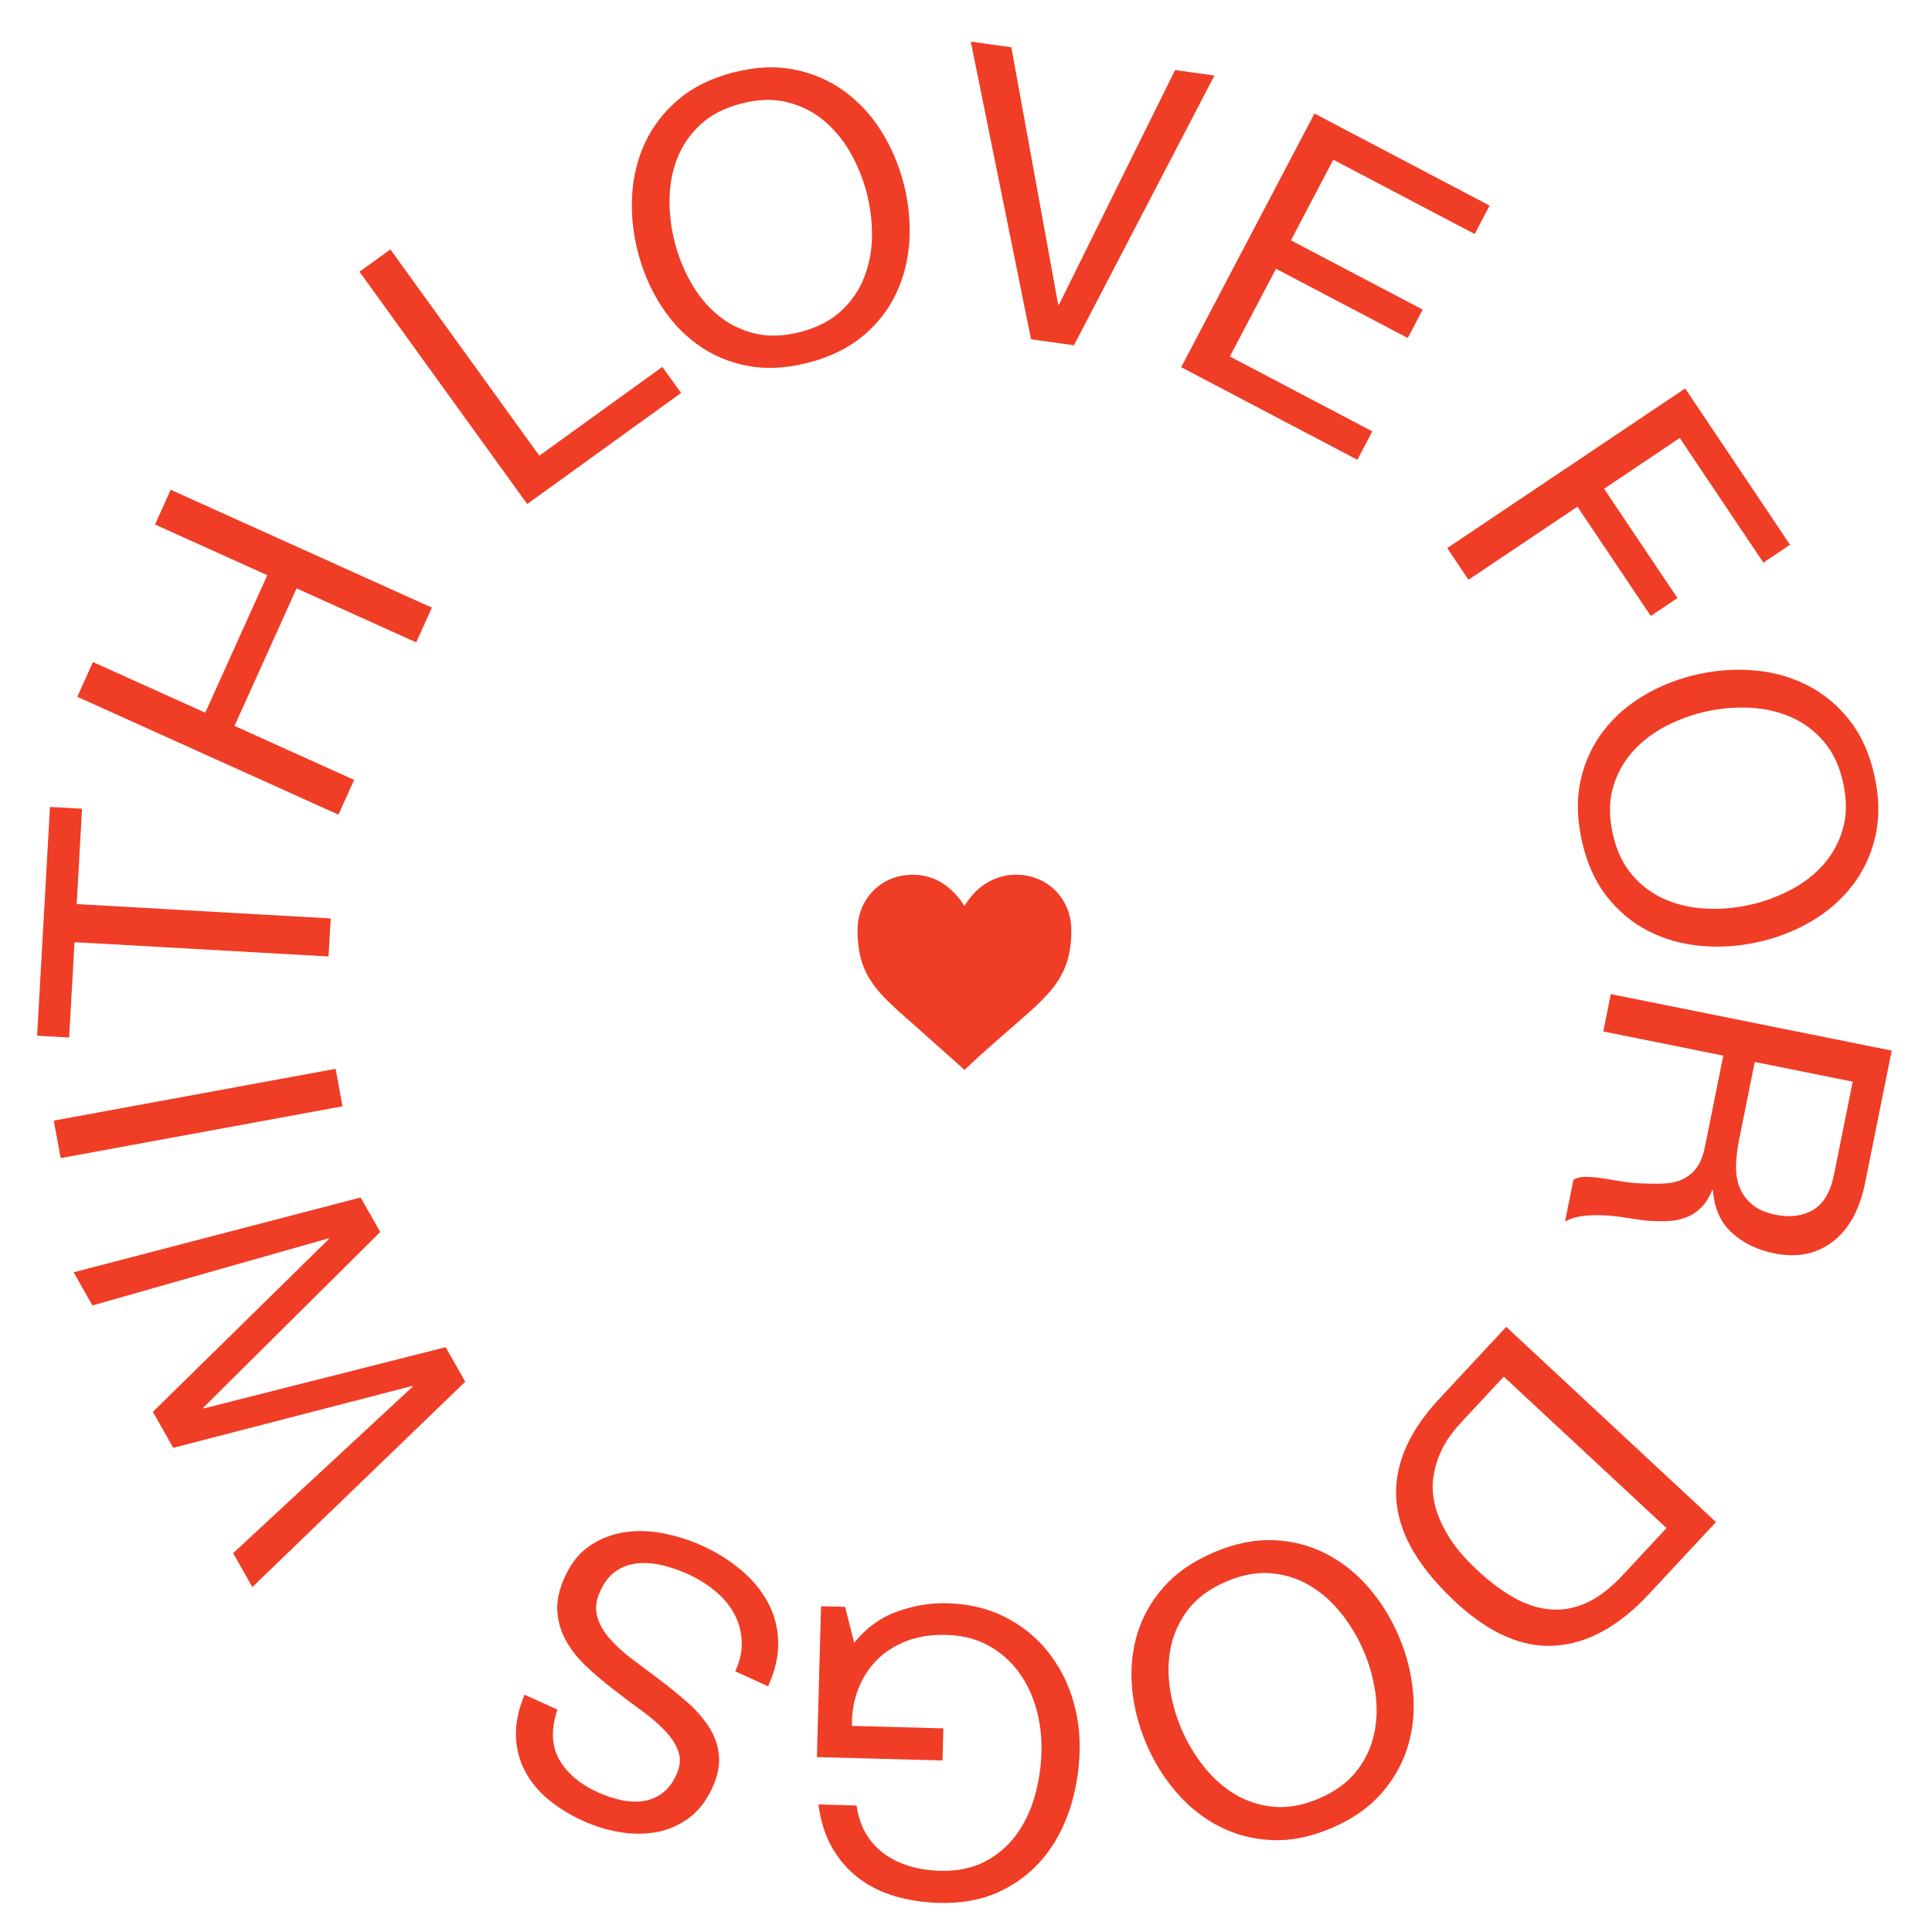 <svg xmlns="http://www.w3.org/2000/svg" xmlns:xlink="http://www.w3.org/1999/xlink" width="500" zoomAndPan="magnify" viewBox="0 0 375 375" height="500" preserveAspectRatio="xMidYMid meet" version="1.0"><path fill="#f03d26" d="M 73.805 239.133 L 39.434 273.25 L 39.512 273.383 L 86.496 261.488 L 90.305 268.191 L 48.98 308.047 L 45.25 301.473 L 80.098 269.148 L 80.023 269.012 L 33.633 281.02 L 29.672 274.043 L 63.828 240.5 L 63.754 240.363 L 17.941 253.387 L 14.289 246.949 L 69.996 232.43 Z M 73.805 239.133 " fill-opacity="1" fill-rule="nonzero"/><path fill="#f03d26" d="M 10.438 217.516 L 65.137 207.457 L 66.477 214.734 L 11.777 224.789 Z M 10.438 217.516 " fill-opacity="1" fill-rule="nonzero"/><path fill="#f03d26" d="M 13.422 201.379 L 7.203 201.031 L 9.703 156.629 L 15.926 156.977 L 14.883 175.484 L 64.188 178.266 L 63.77 185.652 L 14.465 182.875 Z M 13.422 201.379 " fill-opacity="1" fill-rule="nonzero"/><path fill="#f03d26" d="M 18.043 128.504 L 39.84 138.336 L 51.883 111.645 L 30.09 101.809 L 33.133 95.062 L 83.828 117.941 L 80.781 124.684 L 57.566 114.207 L 45.52 140.898 L 68.734 151.379 L 65.691 158.121 L 15 135.246 Z M 18.043 128.504 " fill-opacity="1" fill-rule="nonzero"/><path fill="#f03d26" d="M 75.777 48.414 L 104.684 88.449 L 128.555 71.215 L 132.203 76.266 L 102.332 97.832 L 69.777 52.742 Z M 75.777 48.414 " fill-opacity="1" fill-rule="nonzero"/><path fill="#f03d26" d="M 134.113 54.848 C 135.5 57.305 137.223 59.395 139.277 61.117 C 141.332 62.836 143.707 64.031 146.402 64.703 C 149.098 65.375 152.074 65.285 155.344 64.438 C 158.613 63.594 161.262 62.223 163.293 60.328 C 165.324 58.438 166.82 56.238 167.781 53.734 C 168.742 51.234 169.234 48.574 169.254 45.754 C 169.273 42.93 168.93 40.164 168.234 37.449 C 167.527 34.734 166.48 32.148 165.098 29.691 C 163.707 27.234 161.988 25.148 159.934 23.426 C 157.879 21.703 155.504 20.512 152.809 19.84 C 150.113 19.168 147.133 19.258 143.863 20.102 C 140.598 20.949 137.945 22.316 135.918 24.211 C 133.887 26.105 132.391 28.305 131.43 30.805 C 130.469 33.305 129.977 35.965 129.957 38.789 C 129.934 41.609 130.277 44.379 130.98 47.09 C 131.684 49.805 132.727 52.395 134.113 54.848 M 122.695 37.934 C 122.898 34.258 123.742 30.836 125.227 27.664 C 126.711 24.492 128.859 21.707 131.676 19.316 C 134.488 16.926 138.031 15.176 142.305 14.07 C 146.574 12.965 150.523 12.773 154.145 13.496 C 157.766 14.223 160.996 15.613 163.836 17.668 C 166.672 19.723 169.07 22.309 171.031 25.418 C 172.988 28.535 174.445 31.926 175.395 35.594 C 176.344 39.266 176.719 42.938 176.516 46.609 C 176.312 50.281 175.469 53.703 173.984 56.875 C 172.5 60.051 170.348 62.82 167.527 65.188 C 164.707 67.551 161.16 69.289 156.887 70.395 C 152.613 71.504 148.668 71.703 145.059 71.004 C 141.441 70.305 138.215 68.93 135.379 66.871 C 132.539 64.82 130.141 62.234 128.18 59.121 C 126.219 56.008 124.766 52.617 123.82 48.949 C 122.867 45.277 122.492 41.609 122.695 37.934 " fill-opacity="1" fill-rule="nonzero"/><path fill="#f03d26" d="M 200.125 65.855 L 188.43 8.078 L 196.297 9.172 L 205.391 59.117 L 205.543 59.137 L 228.082 13.598 L 235.723 14.66 L 208.457 67.016 Z M 200.125 65.855 " fill-opacity="1" fill-rule="nonzero"/><path fill="#f03d26" d="M 289.133 39.906 L 286.234 45.422 L 258.793 31 L 250.566 46.648 L 276.145 60.094 L 273.246 65.609 L 247.668 52.164 L 238.715 69.195 L 266.363 83.727 L 263.465 89.242 L 229.266 71.27 L 255.141 22.039 Z M 289.133 39.906 " fill-opacity="1" fill-rule="nonzero"/><path fill="#f03d26" d="M 347.445 105.734 L 342.27 109.207 L 326.039 85.016 L 311.355 94.867 L 325.59 116.082 L 320.414 119.555 L 306.184 98.34 L 285.031 112.531 L 280.906 106.383 L 327.09 75.398 Z M 347.445 105.734 " fill-opacity="1" fill-rule="nonzero"/><path fill="#f03d26" d="M 323.43 140.895 C 320.922 142.184 318.766 143.824 316.969 145.809 C 315.164 147.793 313.879 150.117 313.102 152.785 C 312.324 155.453 312.293 158.434 313.012 161.73 C 313.73 165.031 314.996 167.73 316.805 169.836 C 318.621 171.938 320.758 173.52 323.219 174.578 C 325.684 175.637 328.32 176.23 331.141 176.363 C 333.957 176.496 336.738 176.266 339.477 175.668 C 342.215 175.074 344.84 174.129 347.352 172.84 C 349.863 171.551 352.016 169.914 353.816 167.93 C 355.617 165.945 356.906 163.617 357.684 160.953 C 358.457 158.285 358.484 155.305 357.77 152.008 C 357.051 148.707 355.789 146.008 353.977 143.902 C 352.164 141.801 350.027 140.219 347.566 139.16 C 345.102 138.102 342.461 137.504 339.641 137.371 C 336.824 137.242 334.047 137.473 331.305 138.07 C 328.566 138.664 325.941 139.605 323.43 140.895 M 340.785 130.152 C 344.445 130.5 347.832 131.473 350.945 133.086 C 354.059 134.691 356.754 136.949 359.035 139.855 C 361.312 142.758 362.922 146.371 363.855 150.684 C 364.797 154.996 364.828 158.949 363.965 162.535 C 363.098 166.125 361.578 169.297 359.414 172.051 C 357.25 174.809 354.574 177.102 351.387 178.938 C 348.199 180.773 344.754 182.094 341.047 182.898 C 337.344 183.703 333.66 183.93 330 183.586 C 326.336 183.238 322.949 182.262 319.836 180.656 C 316.723 179.043 314.039 176.785 311.785 173.875 C 309.535 170.965 307.938 167.352 307 163.039 C 306.062 158.723 306.016 154.777 306.855 151.195 C 307.699 147.609 309.203 144.438 311.367 141.684 C 313.531 138.93 316.207 136.633 319.395 134.801 C 322.582 132.961 326.031 131.645 329.734 130.84 C 333.438 130.031 337.121 129.805 340.785 130.152 " fill-opacity="1" fill-rule="nonzero"/><path fill="#f03d26" d="M 336.969 226.133 C 336.914 227.711 337.141 229.145 337.648 230.441 C 338.156 231.734 338.965 232.852 340.074 233.789 C 341.184 234.727 342.73 235.395 344.715 235.797 C 347.465 236.348 349.859 236.035 351.898 234.855 C 353.934 233.676 355.297 231.383 355.984 227.973 L 359.613 209.953 L 340.598 206.125 L 337.555 221.242 C 337.215 222.926 337.02 224.551 336.969 226.133 M 362.016 229.582 C 360.969 234.777 358.883 238.578 355.746 240.996 C 352.609 243.41 348.832 244.172 344.402 243.277 C 341.094 242.613 338.34 241.281 336.148 239.273 C 333.957 237.273 332.734 234.523 332.484 231.031 L 332.332 231 C 331.711 232.516 330.941 233.699 330.031 234.547 C 329.117 235.398 328.105 236.016 326.992 236.398 C 325.883 236.785 324.691 236.992 323.41 237.027 C 322.133 237.062 320.816 237.023 319.461 236.91 C 318.117 236.742 316.754 236.551 315.371 236.324 C 313.984 236.098 312.613 235.953 311.246 235.891 C 309.883 235.828 308.562 235.871 307.289 236.008 C 306.016 236.148 304.844 236.512 303.773 237.09 L 305.402 228.996 C 306.066 228.598 306.898 228.41 307.902 228.426 C 308.902 228.441 310.012 228.547 311.215 228.734 C 312.426 228.922 313.719 229.129 315.105 229.359 C 316.488 229.586 317.867 229.703 319.242 229.715 C 320.609 229.777 321.922 229.777 323.176 229.711 C 324.434 229.648 325.574 229.375 326.598 228.891 C 327.625 228.41 328.512 227.688 329.262 226.723 C 330.012 225.762 330.562 224.391 330.922 222.609 L 334.488 204.895 L 311.199 200.207 L 312.656 192.953 L 367.18 203.926 Z M 362.016 229.582 " fill-opacity="1" fill-rule="nonzero"/><path fill="#f03d26" d="M 283.496 276.211 C 282.93 276.82 282.27 277.625 281.516 278.625 C 280.762 279.625 280.086 280.805 279.492 282.168 C 278.898 283.531 278.473 285.035 278.223 286.68 C 277.969 288.32 278.059 290.09 278.492 291.984 C 278.926 293.883 279.793 295.91 281.082 298.066 C 282.371 300.227 284.27 302.473 286.777 304.805 C 289.211 307.07 291.605 308.859 293.973 310.172 C 296.328 311.48 298.691 312.223 301.047 312.395 C 303.406 312.57 305.73 312.129 308.027 311.07 C 310.324 310.016 312.641 308.234 314.977 305.727 L 323.469 296.602 L 291.883 267.207 Z M 320.066 309.402 C 314.227 315.676 308.137 319.016 301.797 319.426 C 295.457 319.836 289.016 316.996 282.477 310.914 C 279.059 307.727 276.379 304.527 274.445 301.309 C 272.512 298.086 271.383 294.84 271.066 291.562 C 270.746 288.285 271.262 284.969 272.609 281.613 C 273.961 278.258 276.211 274.891 279.359 271.512 L 292.359 257.543 L 333.07 295.434 Z M 320.066 309.402 " fill-opacity="1" fill-rule="nonzero"/><path fill="#f03d26" d="M 260.43 313.273 C 258.688 311.051 256.672 309.246 254.383 307.852 C 252.09 306.457 249.566 305.633 246.801 305.379 C 244.035 305.121 241.105 305.656 238 306.984 C 234.895 308.312 232.48 310.062 230.758 312.242 C 229.039 314.418 227.891 316.816 227.312 319.434 C 226.738 322.051 226.656 324.758 227.059 327.547 C 227.461 330.34 228.219 333.027 229.32 335.605 C 230.422 338.18 231.844 340.582 233.586 342.801 C 235.328 345.02 237.34 346.828 239.629 348.219 C 241.922 349.609 244.445 350.438 247.215 350.695 C 249.977 350.953 252.914 350.418 256.016 349.09 C 259.121 347.762 261.531 346.008 263.254 343.832 C 264.98 341.656 266.125 339.254 266.699 336.637 C 267.273 334.02 267.359 331.316 266.957 328.523 C 266.551 325.73 265.797 323.047 264.695 320.469 C 263.594 317.891 262.168 315.492 260.43 313.273 M 274.262 328.277 C 274.617 331.938 274.297 335.449 273.305 338.812 C 272.312 342.172 270.609 345.246 268.188 348.031 C 265.766 350.82 262.523 353.082 258.465 354.82 C 254.406 356.555 250.535 357.336 246.848 357.164 C 243.156 356.988 239.754 356.102 236.641 354.5 C 233.527 352.895 230.766 350.703 228.359 347.914 C 225.953 345.133 224.004 342 222.516 338.516 C 221.023 335.031 220.102 331.457 219.75 327.793 C 219.398 324.133 219.719 320.621 220.707 317.262 C 221.699 313.902 223.41 310.84 225.844 308.074 C 228.273 305.312 231.52 303.062 235.578 301.324 C 239.637 299.59 243.504 298.797 247.184 298.945 C 250.859 299.094 254.258 299.969 257.375 301.574 C 260.488 303.18 263.25 305.371 265.656 308.156 C 268.059 310.938 270.004 314.074 271.496 317.559 C 272.988 321.043 273.91 324.617 274.262 328.277 " fill-opacity="1" fill-rule="nonzero"/><path fill="#f03d26" d="M 174.062 312.828 C 177.316 311.648 180.578 311.098 183.848 311.188 C 188 311.301 191.691 312.168 194.918 313.789 C 198.148 315.41 200.867 317.547 203.082 320.207 C 205.293 322.863 206.953 325.895 208.051 329.305 C 209.156 332.711 209.656 336.23 209.555 339.863 C 209.445 343.914 208.785 347.75 207.566 351.379 C 206.352 355.012 204.605 358.168 202.324 360.859 C 200.039 363.551 197.23 365.668 193.887 367.211 C 190.551 368.758 186.672 369.469 182.258 369.352 C 179.25 369.266 176.414 368.84 173.762 368.066 C 171.109 367.289 168.75 366.125 166.688 364.562 C 164.629 363 162.918 361.043 161.551 358.691 C 160.188 356.344 159.289 353.527 158.859 350.246 L 166.258 350.445 C 166.562 352.586 167.188 354.434 168.129 355.992 C 169.074 357.551 170.262 358.84 171.688 359.867 C 173.113 360.895 174.742 361.676 176.57 362.223 C 178.398 362.762 180.355 363.062 182.43 363.121 C 185.805 363.211 188.715 362.617 191.168 361.332 C 193.617 360.047 195.641 358.324 197.23 356.164 C 198.82 353.996 200.02 351.512 200.824 348.703 C 201.629 345.891 202.07 343.008 202.148 340.051 C 202.23 337.141 201.891 334.344 201.133 331.648 C 200.375 328.949 199.219 326.555 197.668 324.461 C 196.113 322.367 194.172 320.68 191.844 319.395 C 189.516 318.105 186.797 317.426 183.68 317.336 C 180.773 317.262 178.191 317.656 175.934 318.531 C 173.676 319.402 171.758 320.637 170.184 322.23 C 168.605 323.824 167.398 325.711 166.559 327.898 C 165.719 330.082 165.316 332.445 165.355 334.996 L 183.105 335.477 L 182.934 341.707 L 158.562 341.043 L 159.363 311.766 L 164.035 311.891 L 165.793 318.875 C 168.051 316.031 170.809 314.016 174.062 312.828 " fill-opacity="1" fill-rule="nonzero"/><path fill="#f03d26" d="M 108.547 341.531 C 110.051 344.18 112.551 346.301 116.051 347.891 C 117.469 348.531 118.93 349.027 120.426 349.363 C 121.93 349.703 123.359 349.781 124.727 349.605 C 126.09 349.422 127.344 348.922 128.484 348.102 C 129.629 347.281 130.574 346.043 131.328 344.387 C 132.035 342.828 132.148 341.352 131.664 339.965 C 131.184 338.578 130.316 337.227 129.055 335.918 C 127.801 334.605 126.293 333.305 124.535 332.023 C 122.777 330.742 121.004 329.41 119.207 328.023 C 117.414 326.641 115.691 325.188 114.043 323.668 C 112.395 322.152 111.047 320.5 110.004 318.715 C 108.965 316.93 108.355 315 108.188 312.93 C 108.016 310.852 108.496 308.562 109.633 306.055 C 110.859 303.363 112.508 301.332 114.582 299.965 C 116.656 298.594 118.914 297.738 121.352 297.391 C 123.793 297.043 126.305 297.129 128.891 297.648 C 131.48 298.168 133.934 298.953 136.246 300.004 C 139.086 301.289 141.609 302.863 143.816 304.723 C 146.023 306.578 147.758 308.66 149.016 310.973 C 150.277 313.285 150.957 315.82 151.047 318.566 C 151.137 321.316 150.484 324.23 149.09 327.305 L 142.707 324.406 C 143.676 322.277 144.09 320.258 143.961 318.348 C 143.832 316.434 143.316 314.676 142.422 313.07 C 141.523 311.465 140.285 310.02 138.703 308.73 C 137.121 307.441 135.383 306.367 133.492 305.512 C 131.98 304.824 130.391 304.273 128.727 303.859 C 127.059 303.449 125.453 303.305 123.914 303.43 C 122.375 303.559 120.957 304.039 119.664 304.879 C 118.371 305.719 117.305 307.059 116.469 308.906 C 115.676 310.652 115.492 312.281 115.918 313.785 C 116.348 315.289 117.176 316.734 118.398 318.121 C 119.629 319.5 121.113 320.848 122.859 322.152 C 124.605 323.461 126.379 324.793 128.184 326.152 C 129.992 327.516 131.73 328.93 133.398 330.402 C 135.07 331.871 136.453 333.441 137.547 335.109 C 138.648 336.773 139.305 338.586 139.531 340.543 C 139.754 342.496 139.344 344.633 138.289 346.949 C 137.133 349.504 135.609 351.477 133.719 352.871 C 131.832 354.266 129.75 355.18 127.477 355.602 C 125.203 356.023 122.836 356.027 120.367 355.621 C 117.898 355.215 115.508 354.484 113.191 353.434 C 110.59 352.254 108.32 350.852 106.375 349.227 C 104.434 347.605 102.922 345.75 101.844 343.664 C 100.77 341.578 100.199 339.312 100.141 336.863 C 100.086 334.41 100.641 331.77 101.812 328.938 L 108.195 331.836 C 106.922 335.648 107.039 338.879 108.547 341.531 " fill-opacity="1" fill-rule="nonzero"/><path fill="#f03d26" d="M 187.184 207.672 C 186.887 207.391 186.605 207.113 186.312 206.852 C 183.281 204.152 180.258 201.445 177.215 198.754 C 175.277 197.043 173.305 195.367 171.523 193.484 C 169.746 191.613 168.25 189.562 167.406 187.09 C 166.867 185.52 166.602 183.902 166.5 182.254 C 166.414 180.918 166.41 179.586 166.664 178.258 C 167.484 173.992 170.938 170.609 175.207 169.949 C 179.914 169.219 183.562 171.012 186.406 174.691 C 186.68 175.051 186.922 175.434 187.195 175.836 C 187.27 175.727 187.324 175.641 187.379 175.555 C 188.918 173.164 190.934 171.336 193.648 170.383 C 198.363 168.727 204.012 170.453 206.613 175.215 C 207.426 176.699 207.863 178.297 207.922 179.984 C 207.992 182.113 207.809 184.223 207.23 186.285 C 206.586 188.582 205.395 190.578 203.852 192.383 C 202.094 194.434 200.074 196.219 198.043 197.988 C 194.434 201.133 190.797 204.246 187.332 207.547 C 187.289 207.586 187.246 207.621 187.184 207.672 " fill-opacity="1" fill-rule="nonzero"/></svg>